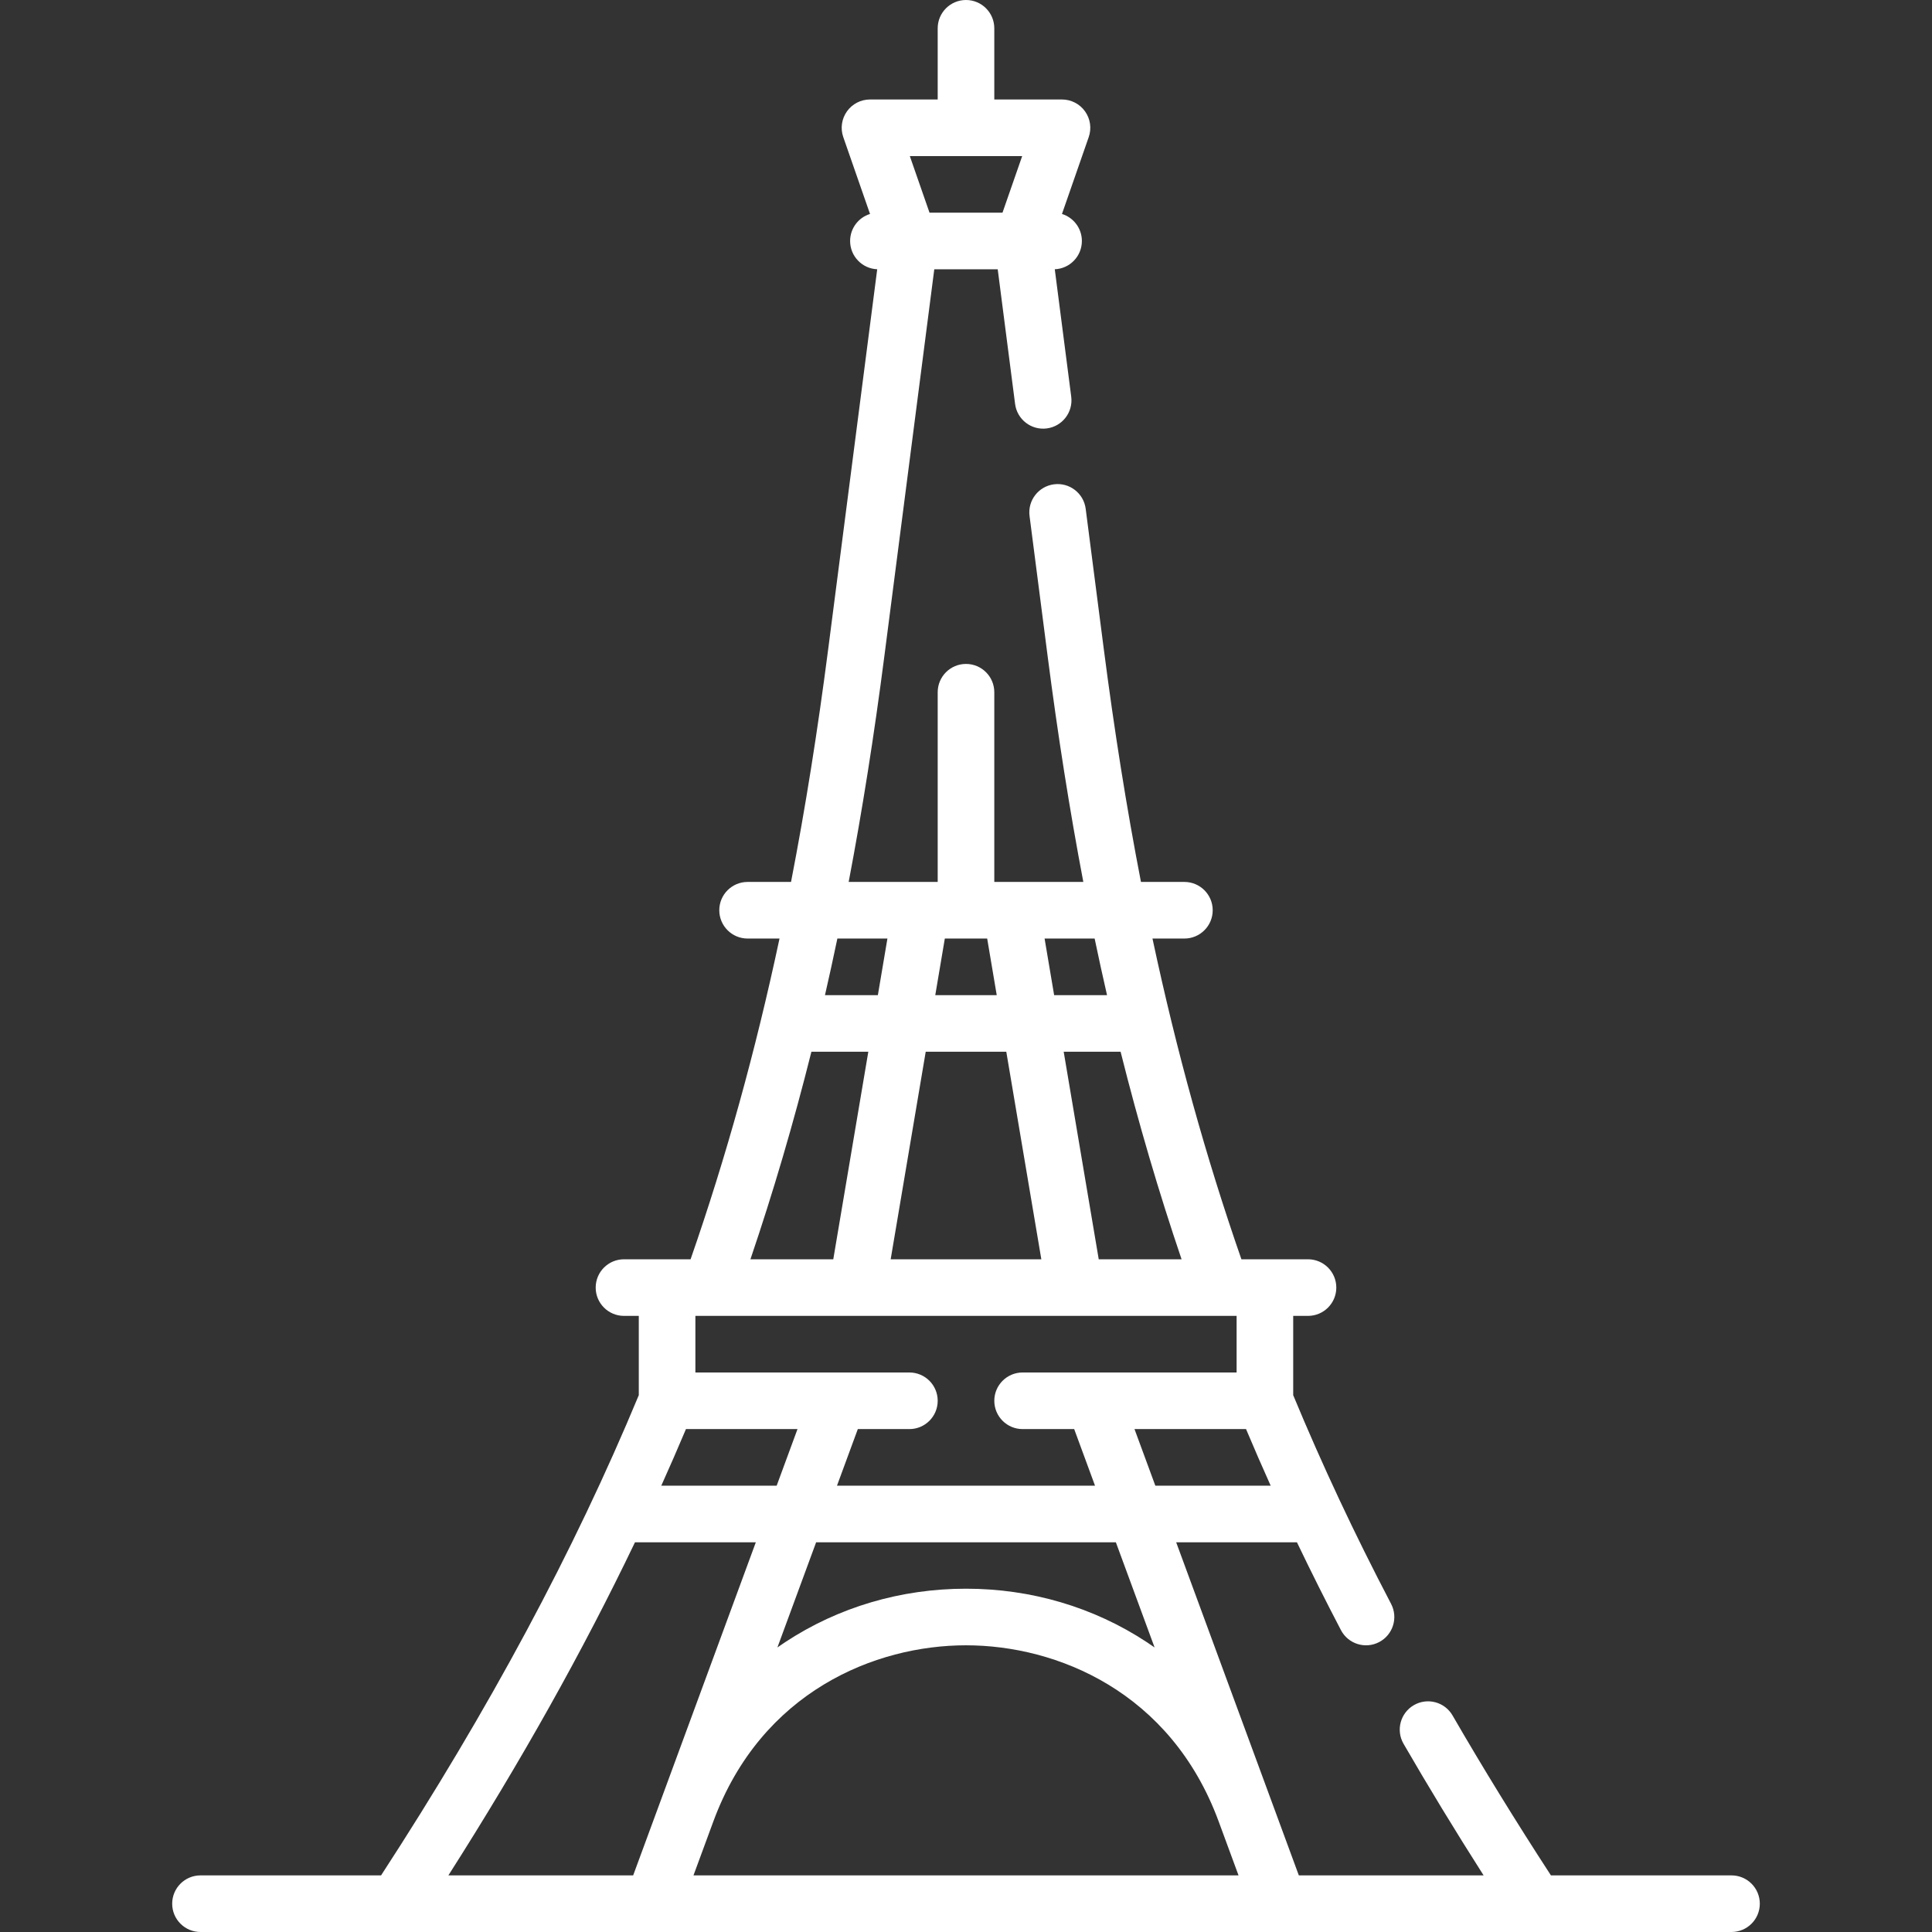 <?xml version="1.0"?>
<svg xmlns="http://www.w3.org/2000/svg" xmlns:xlink="http://www.w3.org/1999/xlink" xmlns:svgjs="http://svgjs.com/svgjs" version="1.1" width="512" height="512" x="0" y="0" viewBox="0 0 512.002 512.002" style="enable-background:new 0 0 512 512" xml:space="preserve"><rect x="0" y="0" width="512.002" height="512.002" fill="#333333" stroke="none"/><g><g xmlns="http://www.w3.org/2000/svg"><g><g><path d="m338.979 512.002c-.059 0-.117 0-.175-.002h-165.606c-.116.002-.232.002-.349 0h-67.696c-.075.001-.151.001-.227 0h-51.795c-4.142 0-7.5-3.358-7.5-7.5s3.358-7.5 7.5-7.5h47.855c28.756-44.225 51.125-85.906 68.3-127.262v-21.014h-3.923c-4.142 0-7.5-3.358-7.5-7.5s3.358-7.5 7.5-7.5h17.649c9.397-27.016 17.162-54.948 23.569-85h-8.462c-4.142 0-7.5-3.358-7.5-7.5s3.358-7.5 7.5-7.5h11.514c3.793-19.565 7.059-40.07 9.866-61.828l12.973-100.537c-3.994-.167-7.181-3.458-7.181-7.493 0-3.368 2.219-6.217 5.275-7.165l-7.089-20.37c-.798-2.293-.437-4.832.97-6.811s3.685-3.155 6.113-3.155h17.941v-18.865c0-4.142 3.358-7.5 7.5-7.5s7.5 3.358 7.5 7.5v18.865h17.941c2.428 0 4.706 1.176 6.113 3.155s1.768 4.517.97 6.811l-7.089 20.37c3.056.948 5.275 3.797 5.275 7.165 0 4.035-3.187 7.326-7.181 7.493l4.359 33.781c.53 4.108-2.371 7.868-6.479 8.398-4.109.533-7.868-2.371-8.398-6.479l-4.605-35.694h-16.812l-13.219 102.45c-2.712 21.019-5.848 40.898-9.468 59.908h18.996c.091-.002.182-.002.272 0h4.325v-50.272c0-4.142 3.358-7.5 7.5-7.5s7.5 3.358 7.5 7.5v50.272h4.325c.091-.002.182-.002.272 0h18.996c-3.62-19.01-6.755-38.89-9.468-59.908l-4.783-37.07c-.53-4.108 2.371-7.868 6.479-8.398 4.104-.531 7.868 2.371 8.398 6.479l4.783 37.07c2.808 21.758 6.073 42.263 9.866 61.828h11.514c4.142 0 7.5 3.358 7.5 7.5s-3.358 7.5-7.5 7.5h-8.462c6.408 30.052 14.172 57.984 23.569 85h17.649c4.142 0 7.5 3.358 7.5 7.5s-3.358 7.5-7.5 7.5h-3.923v21.015c7.715 18.582 16.209 36.691 25.943 55.311 1.919 3.67.499 8.202-3.172 10.121-3.67 1.92-8.202.5-10.121-3.172-4.089-7.822-7.964-15.556-11.659-23.274h-32.005l25.285 68.664c.02.052.039.104.058.155l7.163 19.456h48.968c-7.548-11.845-14.66-23.532-21.217-34.875-2.074-3.585-.847-8.173 2.739-10.247s8.174-.847 10.247 2.739c7.933 13.719 16.694 27.961 26.071 42.382h47.855c4.142 0 7.5 3.358 7.5 7.5s-3.358 7.5-7.5 7.5h-51.795c-.075.001-.151.001-.226 0h-67.696c-.059.002-.117.003-.175.003zm-155.201-15.002h144.446l-5.293-14.373c-12.702-34.357-42.894-46.604-66.93-46.604s-54.229 12.247-66.93 46.604zm-64.953 0h48.969l7.165-19.457c.019-.052.038-.104.058-.155l25.285-68.664h-32.025c-13.8 28.798-30.156 57.988-49.452 88.276zm137.176-75.977c17.251 0 33.805 4.888 47.872 14.136.71.467 1.412.944 2.106 1.432l-10.262-27.867h-79.433l-10.262 27.867c.694-.488 1.396-.964 2.106-1.432 14.068-9.248 30.622-14.136 47.873-14.136zm50.177-27.299h30.566c-2.24-4.982-4.414-9.975-6.53-15h-29.56zm-84.369 0h68.385l-5.523-15h-13.669c-4.142 0-7.5-3.358-7.5-7.5s3.358-7.5 7.5-7.5h56.715v-15h-143.43v15h56.715c4.142 0 7.5 3.358 7.5 7.5s-3.358 7.5-7.5 7.5h-13.669zm-46.562 0h30.577l5.523-15h-29.561c-2.105 4.995-4.284 9.991-6.539 15zm115.929-60h21.954c-6.046-17.819-11.408-36.045-16.158-55h-15.082zm-55.138 0h39.926l-9.286-55h-21.354zm-37.165 0h21.954l9.286-55h-15.081c-4.752 18.954-10.114 37.181-16.159 55zm80.485-70h14.017c-1.133-4.943-2.229-9.945-3.286-15h-13.263zm-31.502 0h16.289l-2.532-15h-11.225zm-29.229 0h14.017l2.532-15h-13.263c-1.057 5.055-2.153 10.057-3.286 15zm27.705-207.359h19.338l5.221-15h-29.779z" fill="#ffffff" data-original="#000000" style=""/></g></g></g></g></svg>
